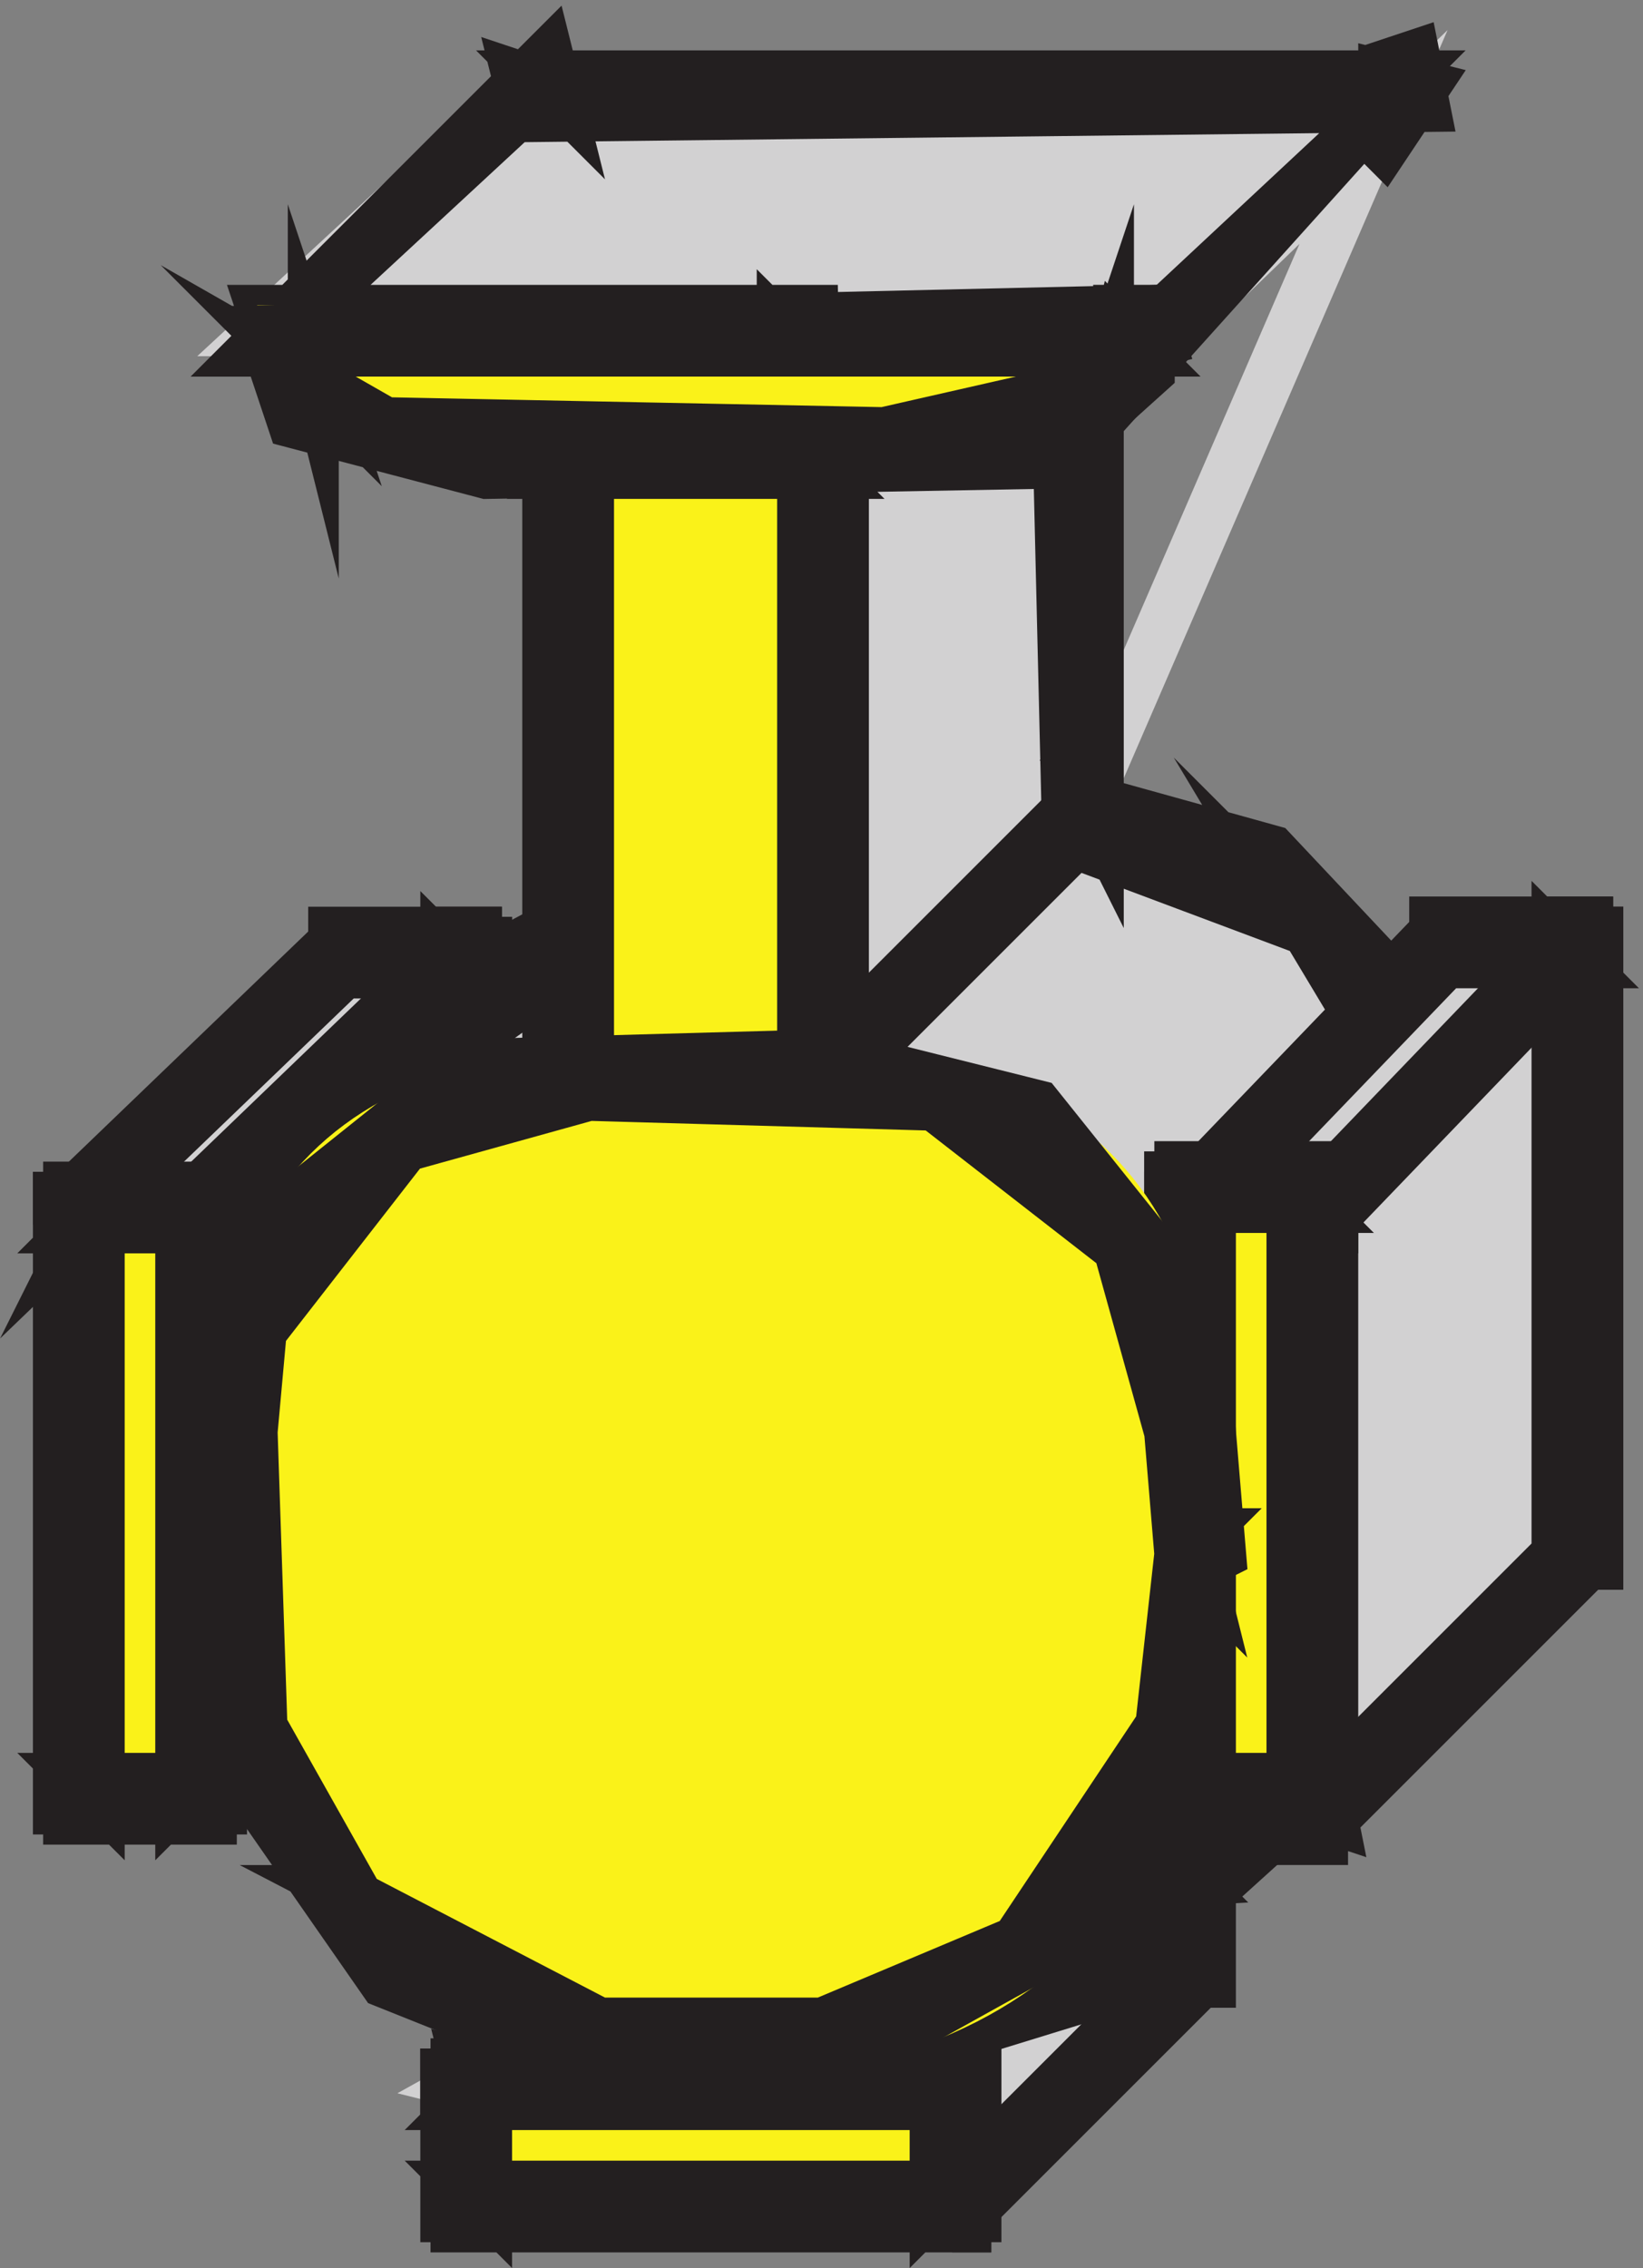 <svg xmlns="http://www.w3.org/2000/svg" xml:space="preserve" width="32.152" height="44.385"><rect width="100%" height="100%" fill="#808080" stroke="none"/><path d="m135.332 6.168 34.5 34.5v16.5l-52.5-3-54-30 72-18" style="fill:#d2d1d2;fill-opacity:1;fill-rule:evenodd;stroke:none" transform="matrix(.133 0 0 -.133 .7 44)"/><path d="m135.332 6.168 34.5 34.5v16.5l-52.5-3-54-30 72-18" style="fill:none;stroke:#d2d1d2;stroke-width:7.5;stroke-linecap:butt;stroke-linejoin:miter;stroke-miterlimit:10;stroke-dasharray:none;stroke-opacity:1" transform="matrix(.133 0 0 -.133 .7 44)"/><path d="M135.332 3.168h1.5v1.5l34.5 34.5h1.5v19.5h-1.5v1.5h-1.5l-52.5-3h-1.5l-54-30v-1.5h-1.5v-3h1.5v-1.5h1.5zm0 6-72 18 1.5-6 54 30h-1.5l52.5 3-3 3v-16.5l1.5 1.5-34.5-34.5 1.5 1.5" style="fill:#231f20;fill-opacity:1;fill-rule:evenodd;stroke:none" transform="matrix(.133 0 0 -.133 .7 44)"/><path d="M135.332 3.168h1.5v1.5l34.5 34.5h1.5v19.5h-1.5v1.5h-1.5l-52.5-3h-1.5l-54-30v-1.5h-1.5v-3h1.5v-1.5h1.5zm0 6-72 18 1.5-6 54 30h-1.5l52.5 3-3 3v-16.5l1.5 1.5-34.5-34.5z" style="fill:none;stroke:#231f20;stroke-width:7.5;stroke-linecap:butt;stroke-linejoin:miter;stroke-miterlimit:10;stroke-dasharray:none;stroke-opacity:1" transform="matrix(.133 0 0 -.133 .7 44)"/><path d="M63.332 6.168v18h72v-18h-72" style="fill:#faf219;fill-opacity:1;fill-rule:evenodd;stroke:none" transform="matrix(.133 0 0 -.133 .7 44)"/><path d="M63.332 6.168v18h72v-18h-72" style="fill:none;stroke:#faf219;stroke-width:7.5;stroke-linecap:butt;stroke-linejoin:miter;stroke-miterlimit:10;stroke-dasharray:none;stroke-opacity:1" transform="matrix(.133 0 0 -.133 .7 44)"/><path d="m63.332 9.168 3-3v18l-3-3h72l-3 3v-18l3 3zm0-6h73.5v1.5h1.5v21h-1.5v1.5h-75v-1.5h-1.5v-21h1.5v-1.5h1.5" style="fill:#231f20;fill-opacity:1;fill-rule:evenodd;stroke:none" transform="matrix(.133 0 0 -.133 .7 44)"/><path d="m63.332 9.168 3-3v18l-3-3h72l-3 3v-18l3 3zm0-6h73.5v1.5h1.5v21h-1.5v1.5h-75v-1.5h-1.5v-21h1.5v-1.5z" style="fill:none;stroke:#231f20;stroke-width:7.5;stroke-linecap:butt;stroke-linejoin:miter;stroke-miterlimit:10;stroke-dasharray:none;stroke-opacity:1" transform="matrix(.133 0 0 -.133 .7 44)"/><path d="m63.332 157.664-27-58.5-30 54 39 37.5h18v-33" style="fill:#d2d1d2;fill-opacity:1;fill-rule:evenodd;stroke:none" transform="matrix(.133 0 0 -.133 .7 44)"/><path d="m63.332 157.664-27-58.5-30 54 39 37.5h18v-33" style="fill:none;stroke:#d2d1d2;stroke-width:7.5;stroke-linecap:butt;stroke-linejoin:miter;stroke-miterlimit:10;stroke-dasharray:none;stroke-opacity:1" transform="matrix(.133 0 0 -.133 .7 44)"/><path d="M60.332 157.668v1.5l-27-58.5h6l-30 54-1.5-3 39 37.5-1.5-1.5h18l-3 3zm6 0v34.5h-1.5v1.5h-21v-1.5l-39-37.5h-1.5v-3l30-54 1.5-1.5h3l1.5 1.5 27 58.5v1.5" style="fill:#231f20;fill-opacity:1;fill-rule:evenodd;stroke:none" transform="matrix(.133 0 0 -.133 .7 44)"/><path d="M60.332 157.668v1.5l-27-58.5h6l-30 54-1.5-3 39 37.5-1.5-1.5h18l-3 3zm6 0v34.5h-1.5v1.5h-21v-1.5l-39-37.5h-1.5v-3l30-54 1.5-1.5h3l1.5 1.5 27 58.5z" style="fill:none;stroke:#231f20;stroke-width:7.5;stroke-linecap:butt;stroke-linejoin:miter;stroke-miterlimit:10;stroke-dasharray:none;stroke-opacity:1" transform="matrix(.133 0 0 -.133 .7 44)"/><path d="m196.832 310.668 4.5 9zm4.5 6h-127.5v3l-40.5-37.5h79.5v-72c-48-10.5-84-58.5-84-90s21-91.5 88.5-91.5c54 0 93 70.5 93 106.5 0 48-16.5 69-54 73.5m-3 1.5v3-3 58.5l43.5 42-43.5-100.5" style="fill:#d2d1d2;fill-opacity:1;fill-rule:evenodd;stroke:none" transform="matrix(.133 0 0 -.133 .7 44)"/><path d="m196.832 310.668 4.5 9-4.5-9m4.5 6h-127.5v3l-40.5-37.5h79.5v-72c-48-10.5-84-58.5-84-90s21-91.5 88.5-91.5c54 0 93 70.5 93 106.5 0 48-16.5 69-54 73.5m-3 1.5v3-3 58.5l43.5 42-43.5-100.5" style="fill:none;stroke:#d2d1d2;stroke-width:7.5;stroke-linecap:butt;stroke-linejoin:miter;stroke-miterlimit:10;stroke-dasharray:none;stroke-opacity:1" transform="matrix(.133 0 0 -.133 .7 44)"/><path d="m198.332 309.164 6 9-6 1.5v-3l3 3h-127.5l3-3-1.5 6-43.5-43.5h81l-3 3v-72l1.5 3-48-25.5-31.5-40.5-4.5-40.5 18-45 28.5-25.5 43.5-10.5 39 12 31.5 28.5 24 54 1.5 16.5h-7.5l7.5-3-7.5 46.5-24 25.5-27 7.5 1.5-3v58.5l-1.5-1.5 40.5 45-45-42 1.5-63 36-13.5-1.5 1.5 18-30v1.5l3-31.5 1.5 4.5-3 1.5-1.5-4.5 4.5-3-1.5 1.5-1.5-15v1.5l-24-52.5h1.5l-48-34.5h1.5l-19.5-3-40.5 10.5-27 22.5h1.5l-18 42v25.5-1.5l22.5 40.5h-1.5l42 30 19.5 7.5-1.5 76.5h-81l1.5-4.5 40.5 37.5-4.5 1.5 1.5-6 132 1.5-1.5 7.5-4.5-1.5-4.5-9h1.5" style="fill:#231f20;fill-opacity:1;fill-rule:evenodd;stroke:none" transform="matrix(.133 0 0 -.133 .7 44)"/><path d="m198.332 309.164 6 9-6 1.5v-3l3 3h-127.5l3-3-1.5 6-43.5-43.5h81l-3 3v-72l1.5 3-48-25.5-31.5-40.5-4.5-40.5 18-45 28.5-25.5 43.5-10.5 39 12 31.5 28.5 24 54 1.5 16.5h-7.5l7.5-3-7.5 46.5-24 25.5-27 7.5 1.5-3v58.5l-1.5-1.5 40.5 45-45-42 1.5-63 36-13.5-1.5 1.5 18-30v1.5l3-31.5 1.5 4.5-3 1.5-1.5-4.5 4.5-3-1.5 1.5-1.5-15v1.5l-24-52.5h1.5l-48-34.5h1.5l-19.5-3-40.5 10.5-27 22.5h1.5l-18 42v25.5-1.5l22.5 40.5h-1.5l42 30 19.5 7.5-1.5 76.5h-81l1.5-4.5 40.5 37.5-4.5 1.5 1.5-6 132 1.5-1.5 7.5-4.5-1.5-4.5-9h1.5z" style="fill:none;stroke:#231f20;stroke-width:7.5;stroke-linecap:butt;stroke-linejoin:miter;stroke-miterlimit:10;stroke-dasharray:none;stroke-opacity:1" transform="matrix(.133 0 0 -.133 .7 44)"/><path d="M22.832 154.668h-1.5v-3h1.5v-1.5h3v1.5l39 37.5h1.5v3h-1.5v1.5h-3v-1.5" style="fill:#231f20;fill-opacity:1;fill-rule:evenodd;stroke:none" transform="matrix(.133 0 0 -.133 .7 44)"/><path d="M22.832 154.668h-1.5v-3h1.5v-1.5h3v1.5l39 37.5h1.5v3h-1.5v1.5h-3v-1.5z" style="fill:none;stroke:#231f20;stroke-width:7.5;stroke-linecap:butt;stroke-linejoin:miter;stroke-miterlimit:10;stroke-dasharray:none;stroke-opacity:1" transform="matrix(.133 0 0 -.133 .7 44)"/><path d="m187.832 63.164-18 90 37.5 39h19.5v-90l-39-39" style="fill:#d2d1d2;fill-opacity:1;fill-rule:evenodd;stroke:none" transform="matrix(.133 0 0 -.133 .7 44)"/><path d="m187.832 63.164-18 90 37.5 39h19.5v-90l-39-39" style="fill:none;stroke:#d2d1d2;stroke-width:7.5;stroke-linecap:butt;stroke-linejoin:miter;stroke-miterlimit:10;stroke-dasharray:none;stroke-opacity:1" transform="matrix(.133 0 0 -.133 .7 44)"/><path d="m186.332 64.668 4.5-1.5-18 90-1.5-1.5 37.5 39-1.5-1.5h19.5l-3 3v-90l1.5 1.5zm3-3 39 39h1.5v93h-1.5v1.5h-22.5v-1.5l-37.5-39h-1.5v-1.5l18-90v-1.5h1.5v-1.5h3v1.5" style="fill:#231f20;fill-opacity:1;fill-rule:evenodd;stroke:none" transform="matrix(.133 0 0 -.133 .7 44)"/><path d="m186.332 64.668 4.5-1.5-18 90-1.5-1.5 37.5 39-1.5-1.5h19.5l-3 3v-90l1.5 1.5zm3-3 39 39h1.5v93h-1.5v1.5h-22.5v-1.5l-37.5-39h-1.5v-1.5l18-90v-1.5h1.5v-1.5h3z" style="fill:none;stroke:#231f20;stroke-width:7.5;stroke-linecap:butt;stroke-linejoin:miter;stroke-miterlimit:10;stroke-dasharray:none;stroke-opacity:1" transform="matrix(.133 0 0 -.133 .7 44)"/><path d="M187.832 154.668h-1.5v-3h1.5v-1.5h3v1.5l37.5 39h1.5v3h-1.5v1.5h-3v-1.5" style="fill:#231f20;fill-opacity:1;fill-rule:evenodd;stroke:none" transform="matrix(.133 0 0 -.133 .7 44)"/><path d="M187.832 154.668h-1.5v-3h1.5v-1.5h3v1.5l37.5 39h1.5v3h-1.5v1.5h-3v-1.5z" style="fill:none;stroke:#231f20;stroke-width:7.5;stroke-linecap:butt;stroke-linejoin:miter;stroke-miterlimit:10;stroke-dasharray:none;stroke-opacity:1" transform="matrix(.133 0 0 -.133 .7 44)"/><path d="M115.832 175.664h-1.5v-3h1.5v-1.5h3v1.5l36 36h1.5v3h-1.5v1.5h-3v-1.5" style="fill:#231f20;fill-opacity:1;fill-rule:evenodd;stroke:none" transform="matrix(.133 0 0 -.133 .7 44)"/><path d="M115.832 175.664h-1.5v-3h1.5v-1.5h3v1.5l36 36h1.5v3h-1.5v1.5h-3v-1.5z" style="fill:none;stroke:#231f20;stroke-width:7.5;stroke-linecap:butt;stroke-linejoin:miter;stroke-miterlimit:10;stroke-dasharray:none;stroke-opacity:1" transform="matrix(.133 0 0 -.133 .7 44)"/><path d="M169.832 156.164h18v-90h-18v90" style="fill:#faf219;fill-opacity:1;fill-rule:evenodd;stroke:none" transform="matrix(.133 0 0 -.133 .7 44)"/><path d="M169.832 156.164h18v-90h-18v90" style="fill:none;stroke:#faf219;stroke-width:7.5;stroke-linecap:butt;stroke-linejoin:miter;stroke-miterlimit:10;stroke-dasharray:none;stroke-opacity:1" transform="matrix(.133 0 0 -.133 .7 44)"/><path d="m172.832 156.168-3-3h18l-3 3v-90l3 3h-18l3-3zm-6 0v-91.5h1.5v-1.5h21v1.5h1.5v93h-1.5v1.5h-21v-1.5h-1.5v-1.5" style="fill:#231f20;fill-opacity:1;fill-rule:evenodd;stroke:none" transform="matrix(.133 0 0 -.133 .7 44)"/><path d="m172.832 156.168-3-3h18l-3 3v-90l3 3h-18l3-3zm-6 0v-91.5h1.5v-1.5h21v1.5h1.5v93h-1.5v1.5h-21v-1.5h-1.5z" style="fill:none;stroke:#231f20;stroke-width:7.5;stroke-linecap:butt;stroke-linejoin:miter;stroke-miterlimit:10;stroke-dasharray:none;stroke-opacity:1" transform="matrix(.133 0 0 -.133 .7 44)"/><path d="M6.332 153.164h18v-87h-18v87" style="fill:#faf219;fill-opacity:1;fill-rule:evenodd;stroke:none" transform="matrix(.133 0 0 -.133 .7 44)"/><path d="M6.332 153.164h18v-87h-18v87" style="fill:none;stroke:#faf219;stroke-width:7.5;stroke-linecap:butt;stroke-linejoin:miter;stroke-miterlimit:10;stroke-dasharray:none;stroke-opacity:1" transform="matrix(.133 0 0 -.133 .7 44)"/><path d="m9.332 153.164-3-3h18l-3 3v-87l3 3h-18l3-3zm-6 0v-88.5h1.5v-1.5h21v1.5h1.5v90h-1.5v1.5h-21v-1.5h-1.5v-1.5" style="fill:#231f20;fill-opacity:1;fill-rule:evenodd;stroke:none" transform="matrix(.133 0 0 -.133 .7 44)"/><path d="m9.332 153.164-3-3h18l-3 3v-87l3 3h-18l3-3zm-6 0v-88.5h1.5v-1.5h21v1.5h1.5v90h-1.5v1.5h-21v-1.5h-1.5z" style="fill:none;stroke:#231f20;stroke-width:7.5;stroke-linecap:butt;stroke-linejoin:miter;stroke-miterlimit:10;stroke-dasharray:none;stroke-opacity:1" transform="matrix(.133 0 0 -.133 .7 44)"/><path d="M78.332 264.168h37.5v-108h-37.5v108" style="fill:#faf219;fill-opacity:1;fill-rule:evenodd;stroke:none" transform="matrix(.133 0 0 -.133 .7 44)"/><path d="M78.332 264.168h37.5v-108h-37.5v108" style="fill:none;stroke:#faf219;stroke-width:7.5;stroke-linecap:butt;stroke-linejoin:miter;stroke-miterlimit:10;stroke-dasharray:none;stroke-opacity:1" transform="matrix(.133 0 0 -.133 .7 44)"/><path d="m81.332 264.168-3-3h37.5l-3 3v-108l3 3h-37.5l3-3zm-6 0v-109.5h1.5v-1.5h40.5v1.5h1.5v111h-1.5v1.5h-40.5v-1.5h-1.5v-1.5" style="fill:#231f20;fill-opacity:1;fill-rule:evenodd;stroke:none" transform="matrix(.133 0 0 -.133 .7 44)"/><path d="m81.332 264.168-3-3h37.5l-3 3v-108l3 3h-37.5l3-3zm-6 0v-109.5h1.5v-1.5h40.5v1.5h1.5v111h-1.5v1.5h-40.5v-1.5h-1.5z" style="fill:none;stroke:#231f20;stroke-width:7.5;stroke-linecap:butt;stroke-linejoin:miter;stroke-miterlimit:10;stroke-dasharray:none;stroke-opacity:1" transform="matrix(.133 0 0 -.133 .7 44)"/><path d="M171.332 102.168c0-36-18-73.5-72-73.5s-72 37.5-72 73.5c0 54 18 72 72 72s72-18 72-72" style="fill:#faf219;fill-opacity:1;fill-rule:evenodd;stroke:none" transform="matrix(.133 0 0 -.133 .7 44)"/><path d="M171.332 102.168c0-36-18-73.5-72-73.5s-72 37.5-72 73.5c0 54 18 72 72 72s72-18 72-72" style="fill:none;stroke:#faf219;stroke-width:7.5;stroke-linecap:butt;stroke-linejoin:miter;stroke-miterlimit:10;stroke-dasharray:none;stroke-opacity:1" transform="matrix(.133 0 0 -.133 .7 44)"/><path d="m171.332 99.164-3 3-3-27v1.5l-21-31.5-28.5-12h1.5-36 1.5l-37.5 19.5h1.5l-13.5 24v-1.5l-1.5 45 1.5 16.5v-1.5l21 27 27 7.5 52.5-1.5h-1.5l27-21 7.5-27 1.5-18 3 3h-1.5zm-3 6v-6l6 3-3 36-24 30-30 7.5-54-1.5-30-24-7.5-30 1.5-46.5 24-34.5 30-12h37.5l40.5 22.5 12 25.5 1.5 30h-1.5" style="fill:#231f20;fill-opacity:1;fill-rule:evenodd;stroke:none" transform="matrix(.133 0 0 -.133 .7 44)"/><path d="m171.332 99.164-3 3-3-27v1.5l-21-31.5-28.5-12h1.5-36 1.5l-37.5 19.5h1.5l-13.5 24v-1.5l-1.5 45 1.5 16.5v-1.5l21 27 27 7.5 52.5-1.5h-1.5l27-21 7.5-27 1.5-18 3 3h-1.5zm-3 6v-6l6 3-3 36-24 30-30 7.5-54-1.5-30-24-7.5-30 1.5-46.5 24-34.5 30-12h37.5l40.5 22.5 12 25.5 1.5 30h-1.5z" style="fill:none;stroke:#231f20;stroke-width:7.5;stroke-linecap:butt;stroke-linejoin:miter;stroke-miterlimit:10;stroke-dasharray:none;stroke-opacity:1" transform="matrix(.133 0 0 -.133 .7 44)"/><path d="M162.332 282.168c0-18-18-18-72-18-36 0-54 0-54 18h126" style="fill:#faf219;fill-opacity:1;fill-rule:evenodd;stroke:none" transform="matrix(.133 0 0 -.133 .7 44)"/><path d="M162.332 282.168c0-18-18-18-72-18-36 0-54 0-54 18h126" style="fill:none;stroke:#faf219;stroke-width:7.5;stroke-linecap:butt;stroke-linejoin:miter;stroke-miterlimit:10;stroke-dasharray:none;stroke-opacity:1" transform="matrix(.133 0 0 -.133 .7 44)"/><path d="m162.332 279.168-3 3-1.5-6v1.5l-1.5-4.5 1.5 1.5-33-7.5-75 1.5h1.5l-10.5 6 1.5-1.5-1.5 4.5v-1.5l-1.5 6-3-3zm-3 6v-6l6 1.5-1.5 4.5-130.5-3 4.5-13.5 28.5-7.5 82.5 1.5 15 13.5v9h-1.5" style="fill:#231f20;fill-opacity:1;fill-rule:evenodd;stroke:none" transform="matrix(.133 0 0 -.133 .7 44)"/><path d="m162.332 279.168-3 3-1.5-6v1.5l-1.5-4.5 1.5 1.5-33-7.5-75 1.5h1.5l-10.5 6 1.5-1.5-1.5 4.5v-1.5l-1.5 6-3-3zm-3 6v-6l6 1.5-1.5 4.5-130.5-3 4.5-13.5 28.5-7.5 82.5 1.5 15 13.5v9h-1.5z" style="fill:none;stroke:#231f20;stroke-width:7.5;stroke-linecap:butt;stroke-linejoin:miter;stroke-miterlimit:10;stroke-dasharray:none;stroke-opacity:1" transform="matrix(.133 0 0 -.133 .7 44)"/></svg>
